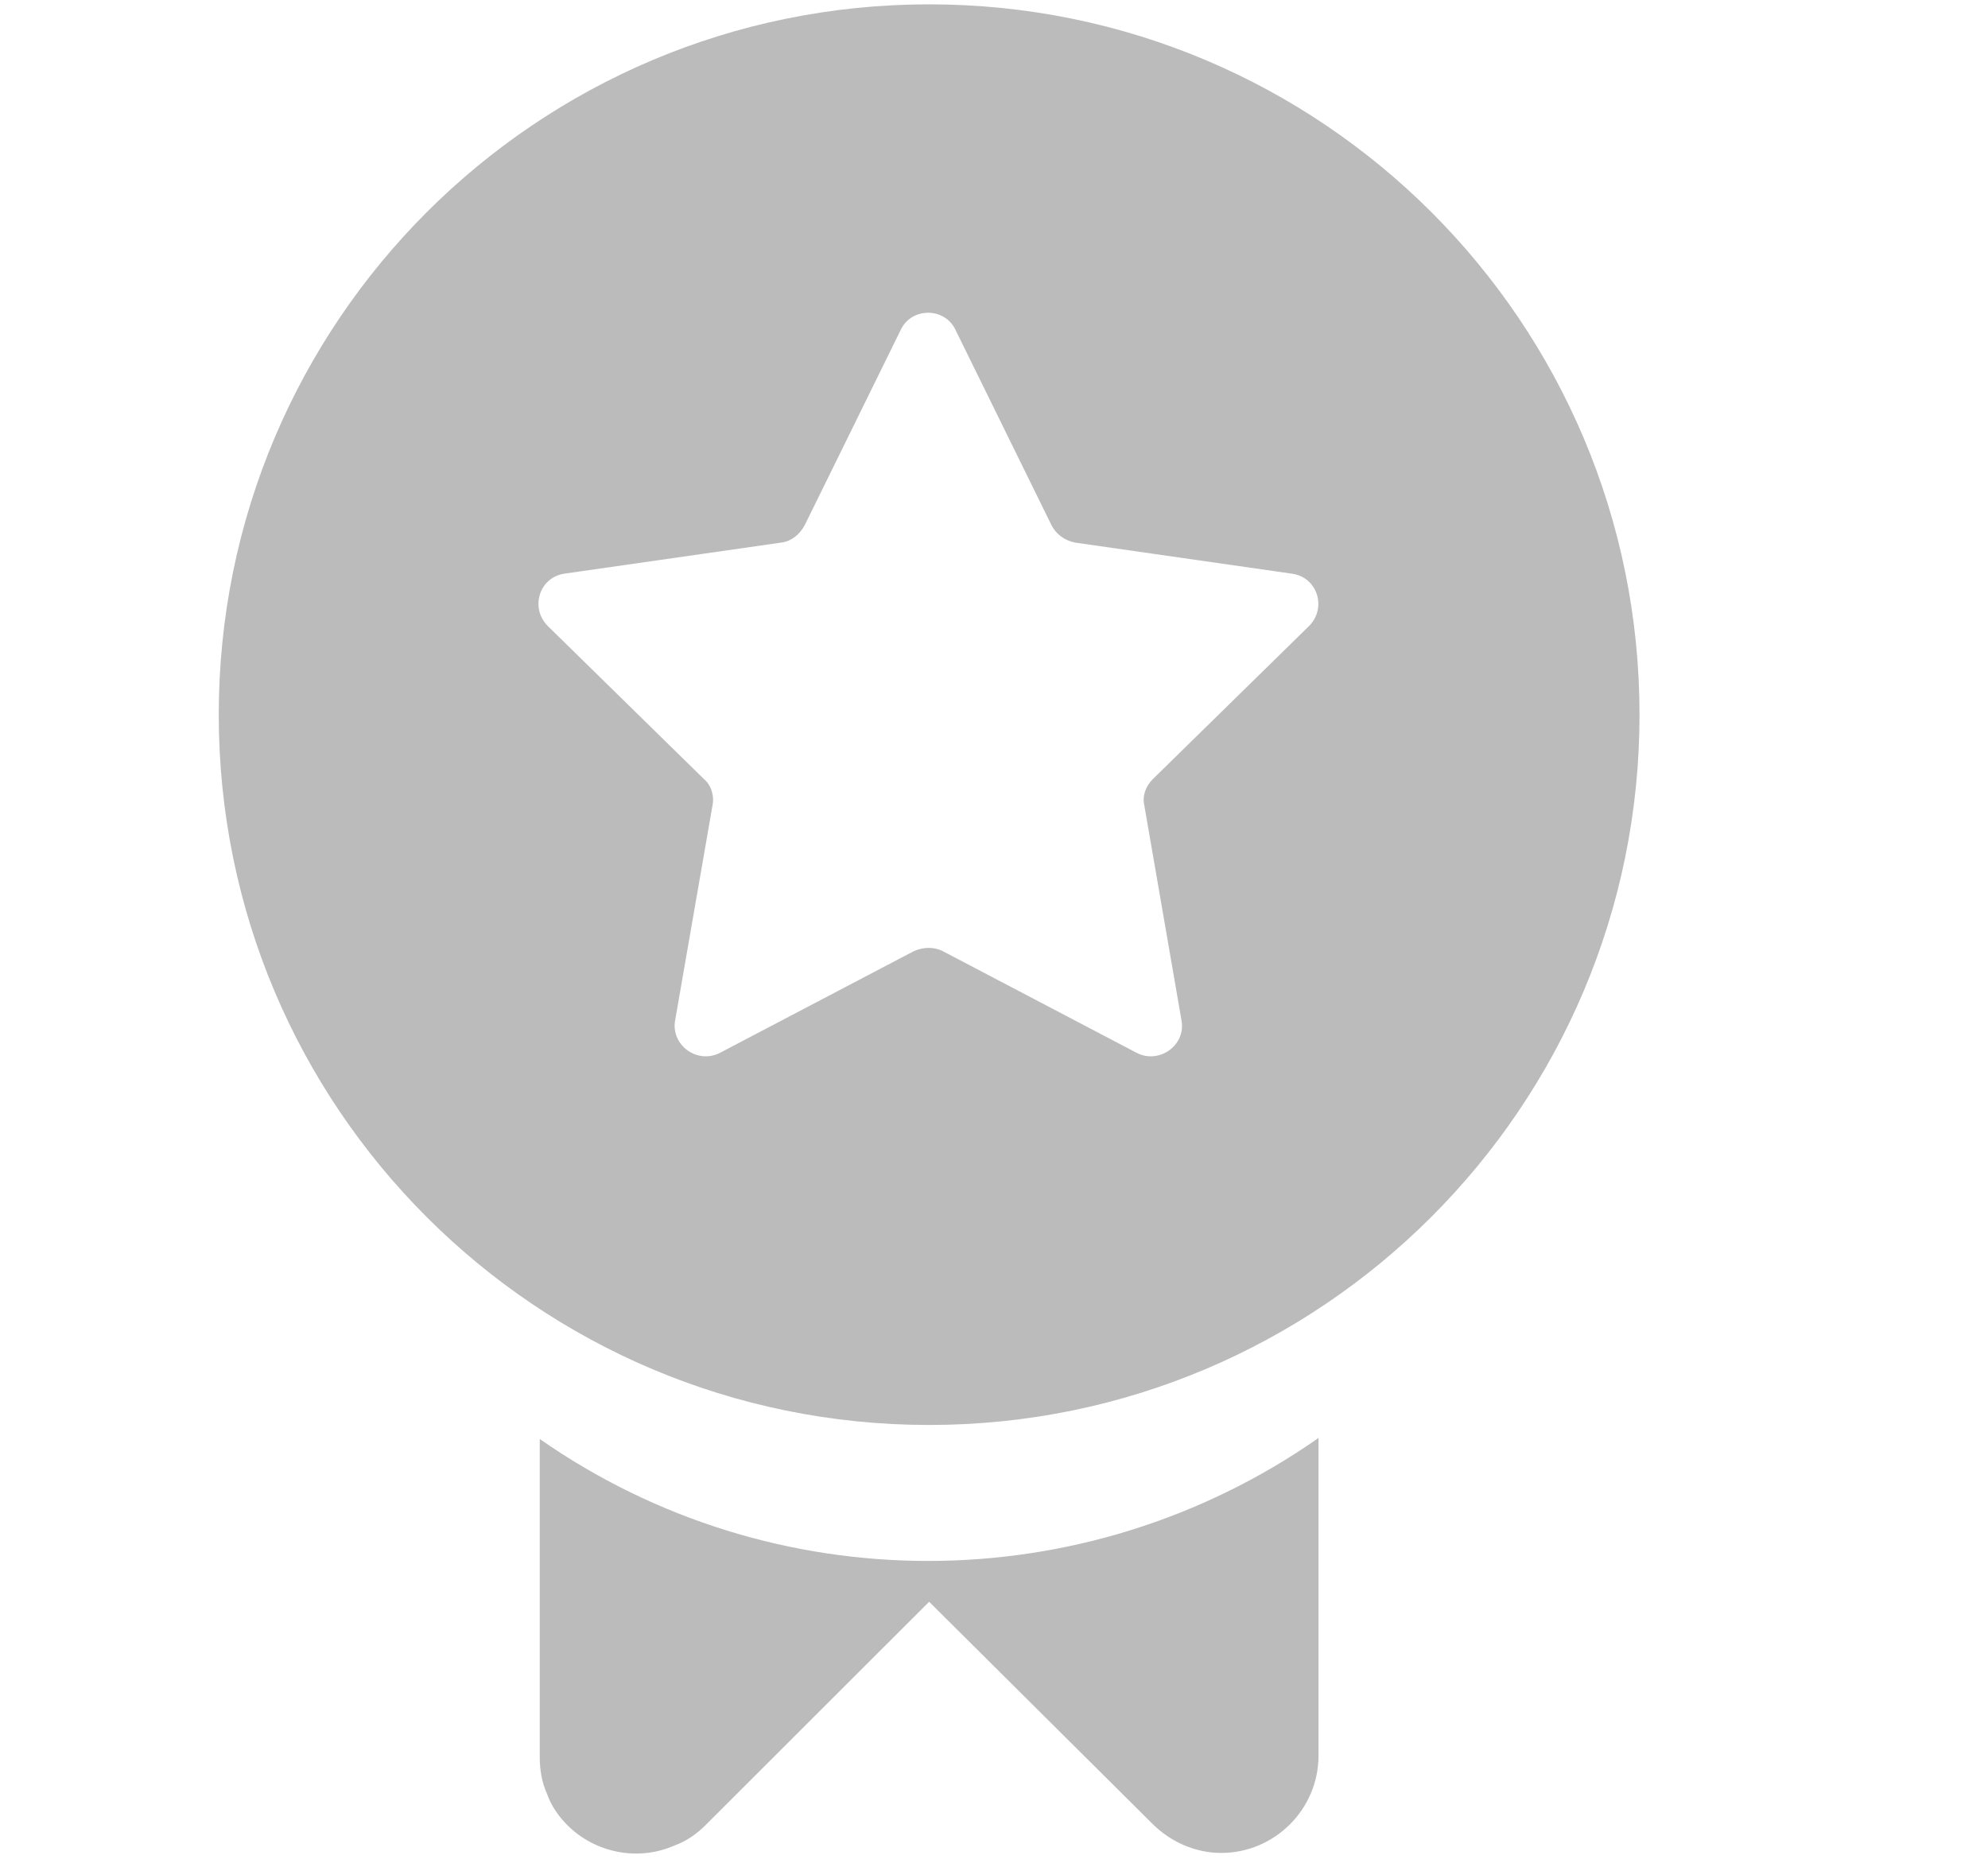 <?xml version="1.0" standalone="no"?><!DOCTYPE svg PUBLIC "-//W3C//DTD SVG 1.1//EN" "http://www.w3.org/Graphics/SVG/1.1/DTD/svg11.dtd"><svg t="1666061013087" class="icon" viewBox="0 0 1095 1024" version="1.1" xmlns="http://www.w3.org/2000/svg" p-id="1296" xmlns:xlink="http://www.w3.org/1999/xlink" width="213.867" height="200"><path d="M726.244 792.121V967.111c0 29.468-24.121 53.589-53.589 53.589-14.108 0-27.648-5.916-37.774-15.929L511.772 882.347 388.551 1005.454c-4.665 4.665-10.581 8.875-17.067 11.15-20.025 8.875-43.577 4.096-58.937-11.15-4.665-4.665-8.875-10.581-11.15-17.067-2.958-6.485-4.096-13.54-4.096-20.594V792.69c128.455 89.657 299.918 89.657 428.942-0.569z m0 0" fill="#bbbbbb" p-id="1297"></path><path d="M511.772 2.389c-216.292 0-391.282 174.99-391.282 391.282 0 216.292 174.99 391.282 391.282 391.282 215.723 0 391.282-174.99 391.282-391.282 0-216.178-174.99-391.282-391.282-391.282z m209.237 342.471l-86.016 84.309c-4.096 4.096-5.916 9.444-4.665 14.677l20.48 118.443c2.389 13.54-12.402 24.121-24.804 17.636l-106.724-55.979c-4.665-2.389-10.581-2.389-15.929 0l-106.724 55.979c-12.402 6.485-27.079-4.096-24.804-17.636l20.594-118.443c1.138-5.348-0.569-11.15-4.665-14.677l-86.016-84.309c-10.012-10.012-4.665-27.079 9.444-28.9l119.012-17.067c5.348-0.569 10.012-4.096 12.971-9.444l53.02-107.861c5.916-12.402 24.121-12.402 30.037 0l53.02 107.861c2.389 4.665 7.054 8.306 12.971 9.444l119.012 17.067c14.45 1.707 19.797 18.887 9.785 28.9z" fill="#bbbbbb" p-id="1298"></path></svg>